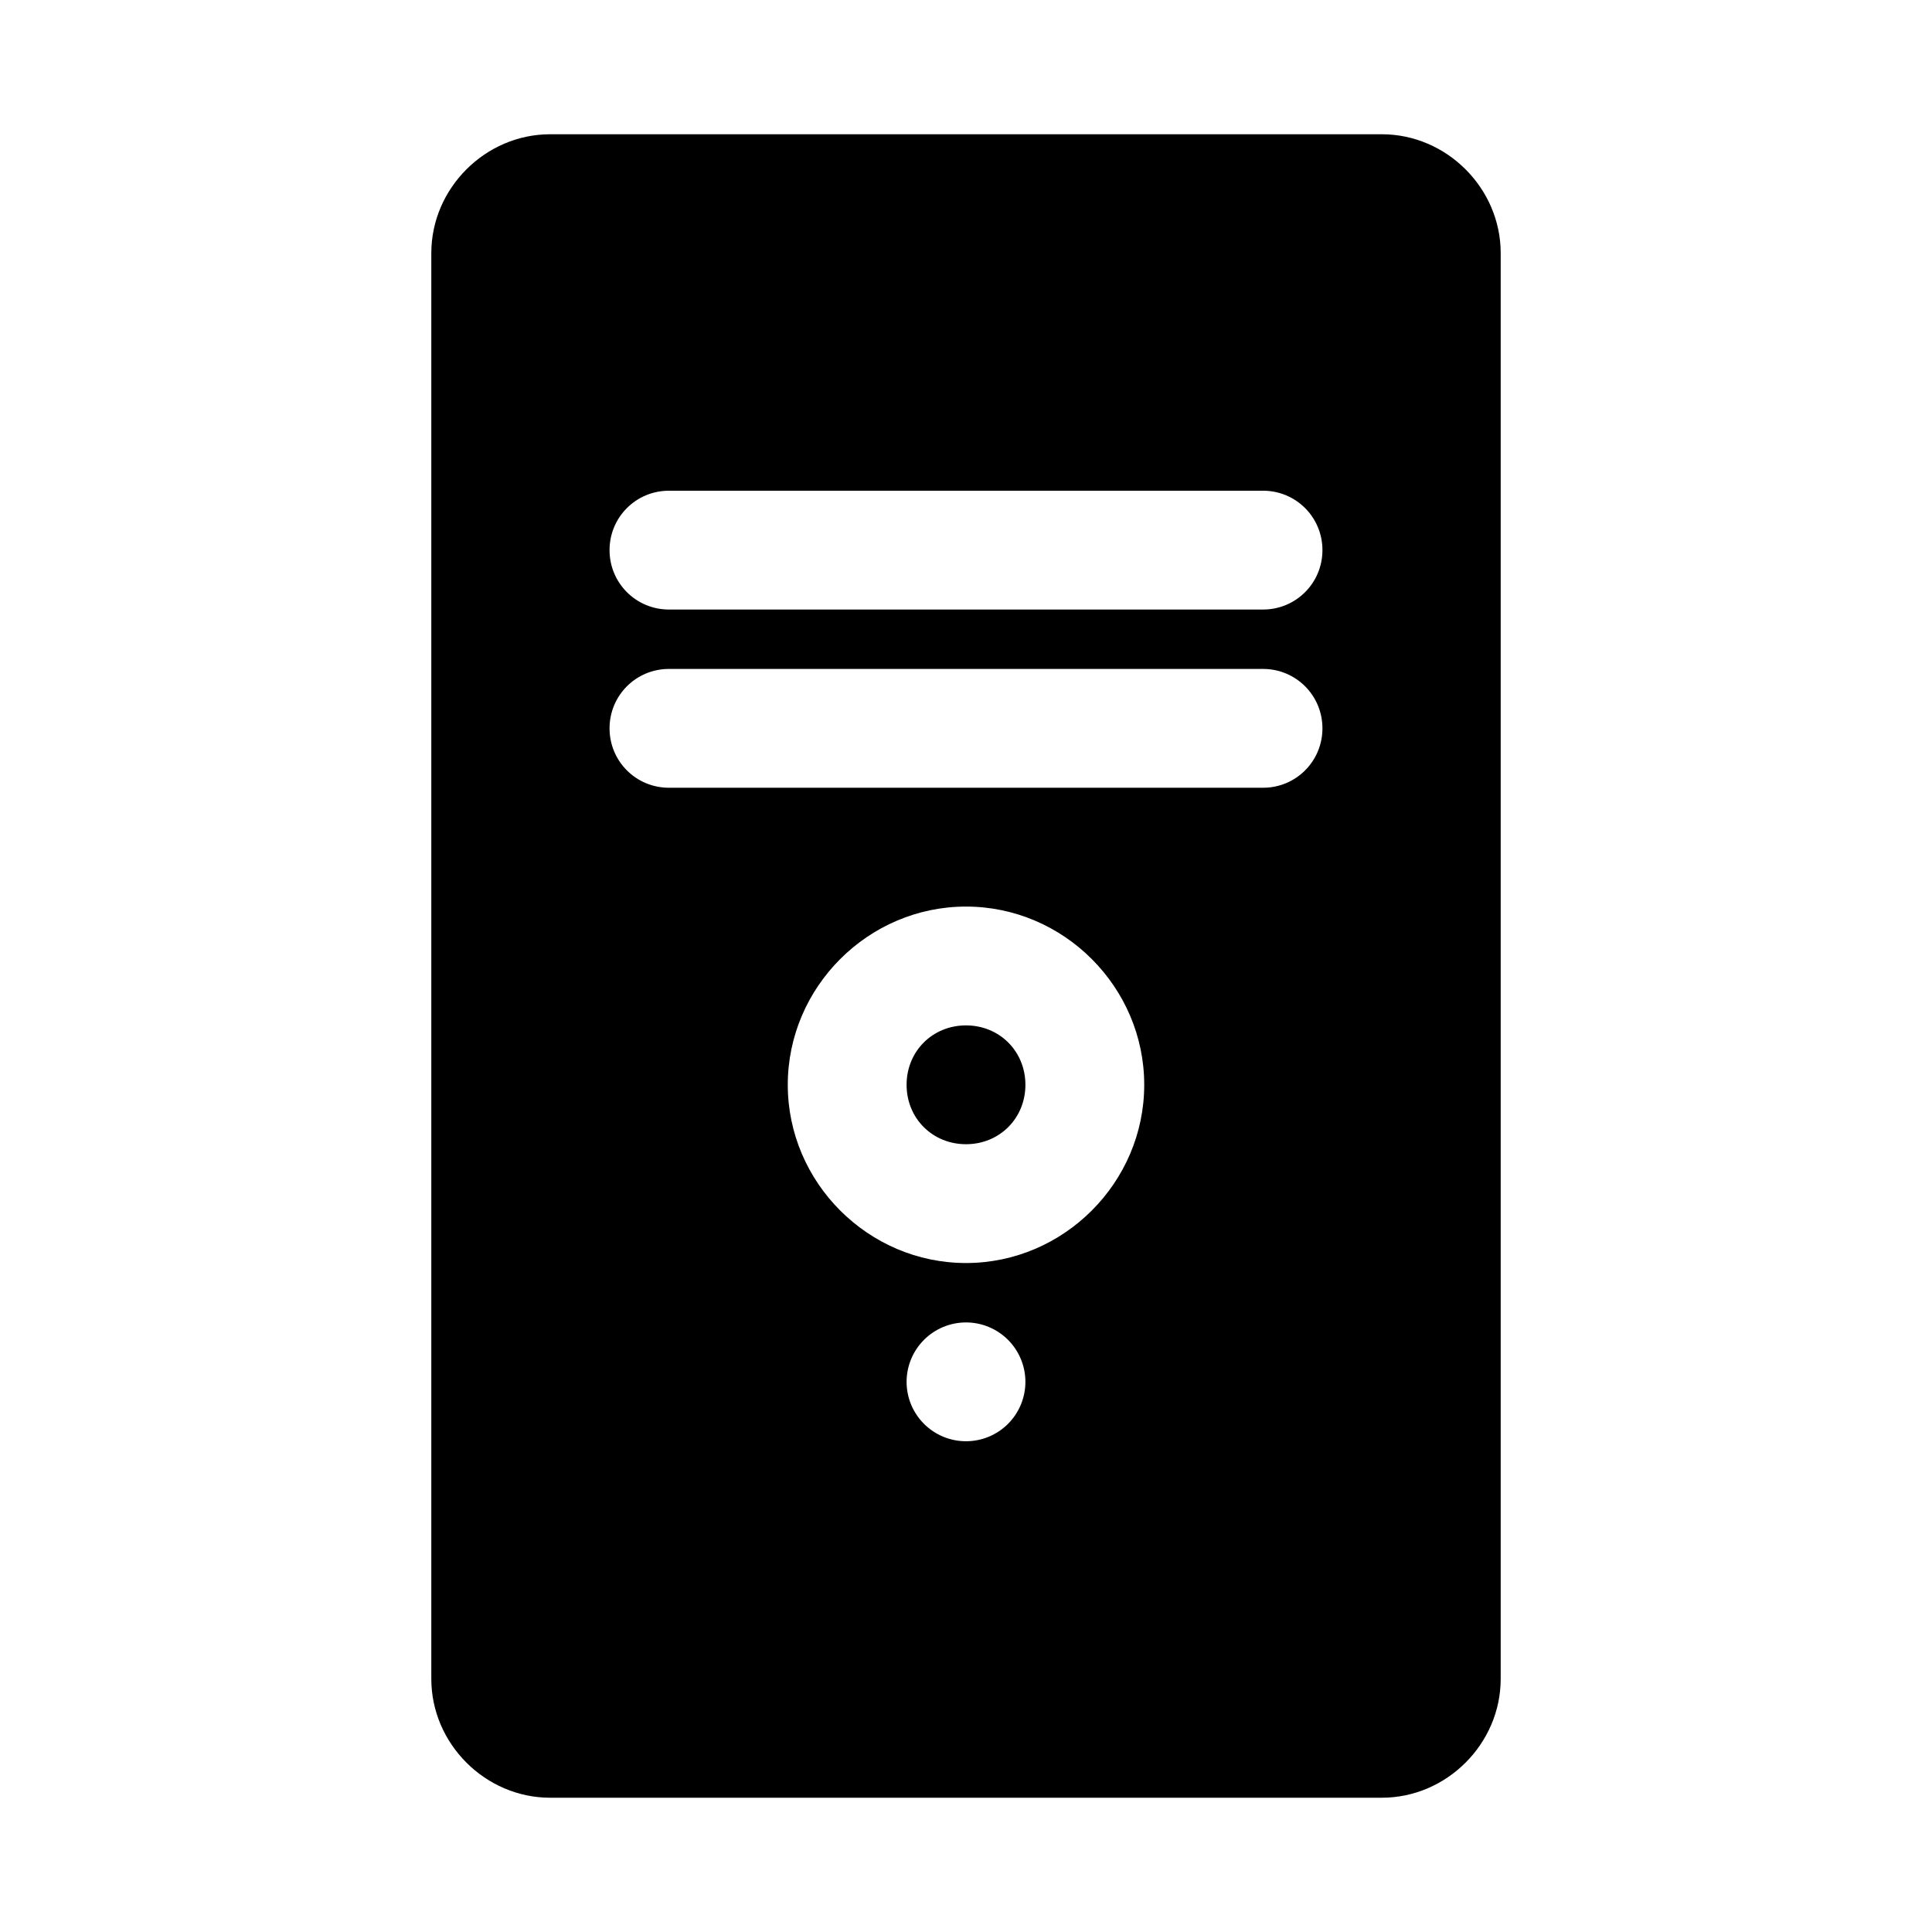 <?xml version="1.0" encoding="UTF-8"?>
<!-- Uploaded to: ICON Repo, www.svgrepo.com, Generator: ICON Repo Mixer Tools -->
<svg fill="#000000" width="800px" height="800px" version="1.1" viewBox="144 144 512 512" xmlns="http://www.w3.org/2000/svg">
 <path d="m289.79 179.58c-17.172 0-31.488 14.316-31.488 31.488v377.86c0 17.172 14.316 31.488 31.488 31.488h220.42c17.172 0 31.488-14.316 31.488-31.488v-377.86c0-17.172-14.316-31.488-31.488-31.488zm31.488 94.465h157.44c8.723 0 15.742 7.019 15.742 15.742 0 8.723-7.019 15.746-15.742 15.746h-157.44c-8.723 0-15.742-7.023-15.742-15.746 0-8.723 7.019-15.742 15.742-15.742zm0 47.23h157.44c8.723 0 15.742 7.023 15.742 15.746 0 8.723-7.019 15.742-15.742 15.742h-157.44c-8.723 0-15.742-7.019-15.742-15.742 0-8.723 7.019-15.746 15.742-15.746zm78.723 62.977c25.898 0 47.23 21.332 47.23 47.234 0 25.898-21.332 47.23-47.23 47.23-25.902 0-47.234-21.332-47.234-47.23 0-25.902 21.332-47.234 47.234-47.234zm0 31.488c-8.883 0-15.746 6.863-15.746 15.746 0 8.883 6.863 15.742 15.746 15.742 8.879 0 15.742-6.859 15.742-15.742 0-8.883-6.863-15.746-15.742-15.746zm0 78.719c4.176 0 8.18 1.66 11.133 4.613 2.949 2.953 4.609 6.957 4.609 11.133s-1.66 8.18-4.609 11.133c-2.953 2.953-6.957 4.609-11.133 4.609s-8.18-1.656-11.133-4.609c-2.953-2.953-4.613-6.957-4.613-11.133s1.66-8.18 4.613-11.133c2.953-2.953 6.957-4.613 11.133-4.613z"/>
</svg>